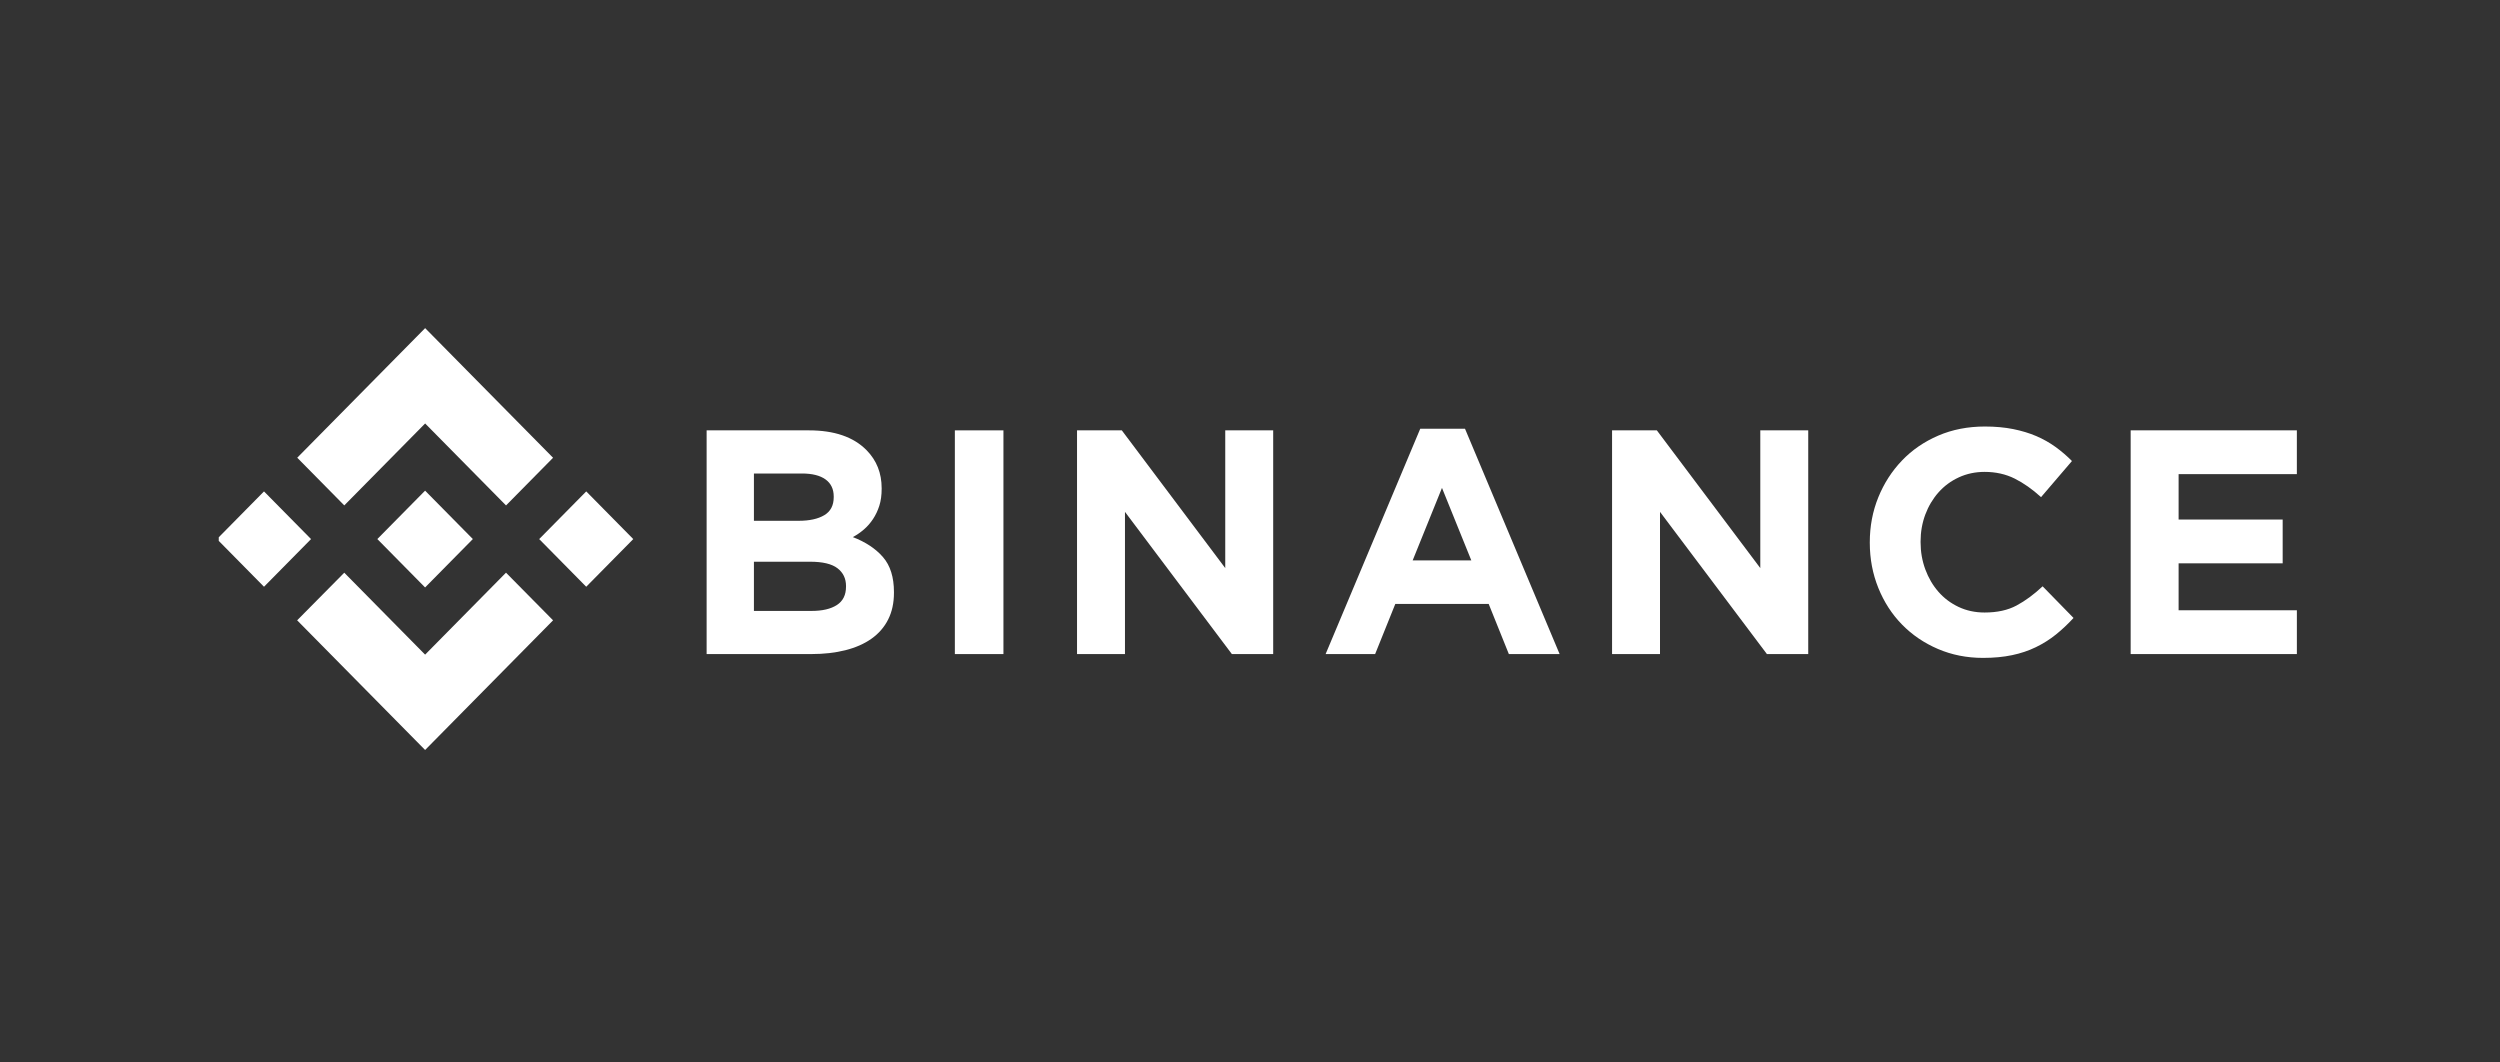 <svg width="160" height="68" viewBox="0 0 160 68" fill="none" xmlns="http://www.w3.org/2000/svg">
<rect x="0" y="0" width="160" height="68" fill="#333333" stroke="none"/>
<g clip-path="url(#clip0_751_18316)">
<path d="M22.034 32.346L27.209 27.102L32.386 32.348L35.396 29.297L27.209 21L19.023 29.294L22.034 32.346Z" fill="white"/>
<path d="M19.907 34.501L16.896 31.45L13.886 34.501L16.896 37.552L19.907 34.501Z" fill="white"/>
<path d="M22.033 36.653L27.207 41.897L32.384 36.651L35.396 39.7L35.395 39.702L27.207 47.999L19.022 39.705L19.018 39.7L22.033 36.653Z" fill="white"/>
<path d="M37.518 37.552L40.529 34.501L37.519 31.45L34.508 34.501L37.518 37.552Z" fill="white"/>
<path d="M30.26 34.498H30.261L27.206 31.402L24.948 33.69H24.948L24.689 33.953L24.154 34.495L24.149 34.499L24.154 34.504L27.206 37.597L30.261 34.501L30.263 34.499L30.26 34.498Z" fill="white"/>
<path d="M45.224 27.543H51.772C53.397 27.543 54.626 27.965 55.459 28.811C56.104 29.465 56.426 30.277 56.426 31.245V31.286C56.426 31.695 56.376 32.056 56.276 32.37C56.175 32.684 56.041 32.966 55.874 33.218C55.707 33.471 55.513 33.693 55.293 33.883C55.072 34.074 54.835 34.238 54.581 34.374C55.398 34.688 56.041 35.114 56.51 35.653C56.978 36.191 57.213 36.938 57.213 37.892V37.933C57.213 38.588 57.089 39.16 56.84 39.651C56.592 40.142 56.236 40.551 55.772 40.879C55.309 41.206 54.751 41.451 54.1 41.615C53.448 41.779 52.726 41.86 51.934 41.86H45.224V27.543ZM51.117 33.331C51.804 33.331 52.349 33.212 52.752 32.973C53.156 32.734 53.358 32.349 53.358 31.818V31.777C53.358 31.3 53.182 30.935 52.833 30.682C52.483 30.43 51.978 30.304 51.319 30.304H48.251V33.331H51.117ZM51.945 39.099C52.631 39.099 53.169 38.973 53.56 38.721C53.95 38.469 54.145 38.077 54.145 37.545V37.504C54.145 37.027 53.963 36.648 53.6 36.369C53.237 36.089 52.651 35.95 51.844 35.95H48.251V39.099L51.945 39.099Z" fill="white"/>
<path d="M61.111 27.543H64.22V41.861H61.111V27.543Z" fill="white"/>
<path d="M68.93 27.543H71.796L78.416 36.358V27.543H81.484V41.861H78.84L71.998 32.759V41.861H68.93V27.543Z" fill="white"/>
<path d="M90.895 27.441H93.761L99.816 41.861H96.567L95.275 38.65H89.3L88.008 41.861H84.839L90.895 27.441ZM94.165 35.867L92.287 31.225L90.41 35.867H94.165Z" fill="white"/>
<path d="M103.172 27.543H106.038L112.659 36.358V27.543H115.727V41.861H113.083L106.24 32.759V41.861H103.172V27.543Z" fill="white"/>
<path d="M126.913 42.105C125.877 42.105 124.915 41.914 124.027 41.533C123.138 41.151 122.372 40.63 121.726 39.968C121.08 39.307 120.575 38.526 120.212 37.626C119.849 36.726 119.667 35.765 119.667 34.742V34.701C119.667 33.678 119.849 32.721 120.212 31.827C120.575 30.934 121.08 30.15 121.726 29.475C122.371 28.8 123.145 28.268 124.047 27.88C124.948 27.491 125.944 27.297 127.034 27.297C127.693 27.297 128.295 27.352 128.84 27.46C129.385 27.57 129.88 27.72 130.324 27.91C130.768 28.102 131.178 28.333 131.556 28.606C131.932 28.879 132.282 29.179 132.605 29.506L130.627 31.817C130.075 31.313 129.513 30.917 128.942 30.631C128.369 30.345 127.727 30.201 127.014 30.201C126.422 30.201 125.873 30.317 125.369 30.549C124.864 30.781 124.43 31.101 124.067 31.51C123.704 31.919 123.421 32.393 123.219 32.932C123.018 33.471 122.917 34.047 122.917 34.66V34.701C122.917 35.315 123.018 35.894 123.219 36.439C123.421 36.985 123.7 37.462 124.057 37.871C124.413 38.28 124.844 38.604 125.348 38.843C125.854 39.082 126.408 39.201 127.014 39.201C127.822 39.201 128.504 39.051 129.062 38.751C129.621 38.451 130.176 38.042 130.728 37.524L132.706 39.549C132.342 39.944 131.965 40.299 131.576 40.612C131.185 40.926 130.758 41.195 130.294 41.42C129.83 41.645 129.321 41.816 128.77 41.931C128.218 42.047 127.599 42.105 126.913 42.105Z" fill="white"/>
<path d="M136.362 27.543H146.999V30.345H139.431V33.249H146.091V36.052H139.431V39.059H147.101V41.861H136.362V27.543Z" fill="white"/>
</g>
<defs>
<clipPath id="clip0_751_18316">
<rect width="133" height="27" fill="white" transform="translate(14 21)"/>
</clipPath>
</defs>
</svg>
